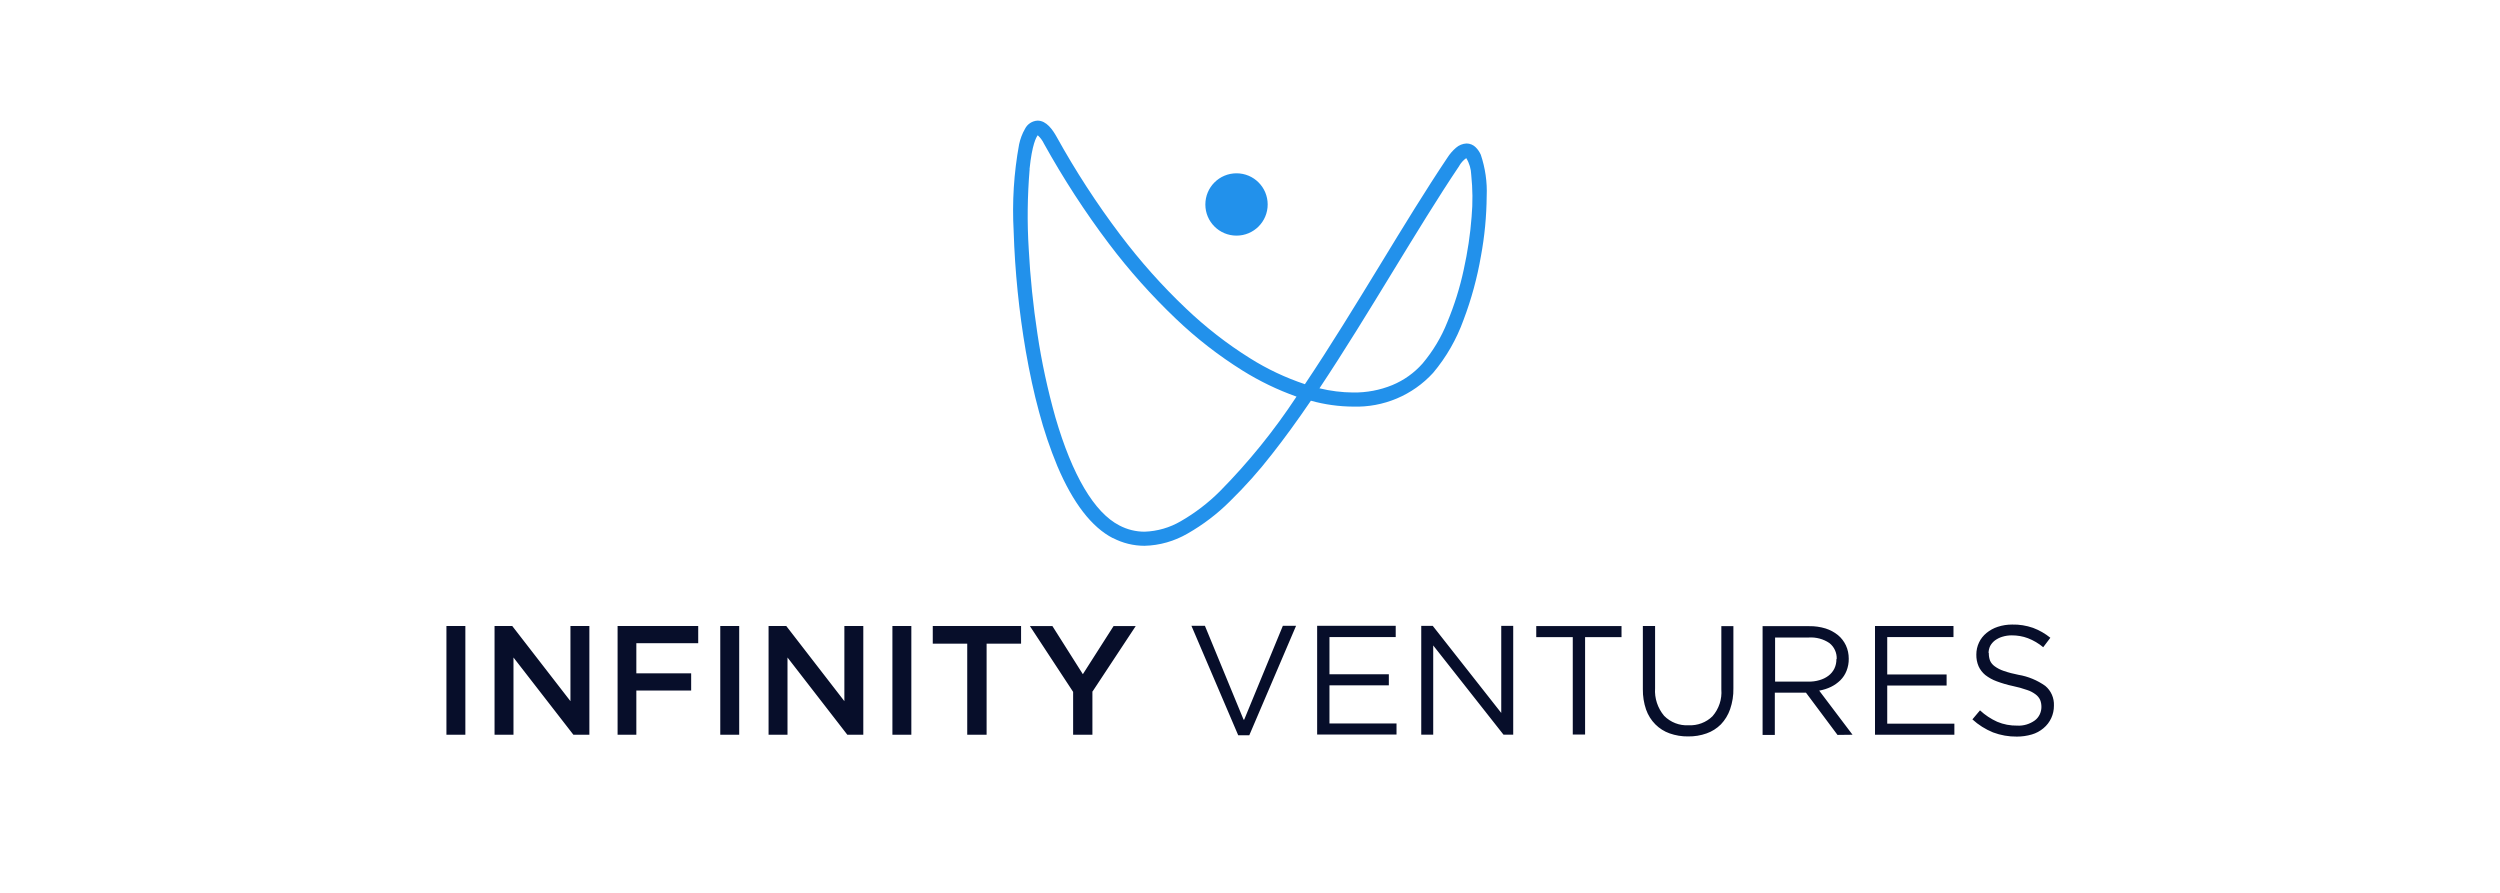 <?xml version="1.0" encoding="UTF-8"?>
<svg xmlns="http://www.w3.org/2000/svg" id="Layer_1" data-name="Layer 1" width="280" height="100" viewBox="0 0 280 100">
  <defs>
    <style>
      .cls-1 {
        fill: #2291eb;
      }

      .cls-1, .cls-2 {
        stroke-width: 0px;
      }

      .cls-2 {
        fill: #070e2a;
        fill-rule: evenodd;
      }
    </style>
  </defs>
  <path id="logotype" class="cls-2" d="M50,70.11v12.18h2.12v-12.18h-2.12ZM63.89,78.53l-6.52-8.42h-1.98v12.18h2.12v-8.65l6.71,8.65h1.79v-12.18h-2.12v8.42ZM78.2,70.11h-9.03v12.18h2.1v-4.95h6.14v-1.93h-6.14v-3.37h6.93v-1.93ZM80.67,70.11v12.18h2.12v-12.18h-2.12ZM94.57,78.53l-6.51-8.42h-1.98v12.18h2.12v-8.65l6.7,8.65h1.79v-12.18h-2.12v8.42ZM99.95,70.11v12.18h2.12v-12.18h-2.12ZM110.5,72.09h3.86v-1.98h-9.89v1.98h3.86v10.2h2.17v-10.2ZM122.37,77.44l4.83-7.32h-2.48l-3.44,5.39-3.41-5.39h-2.52l4.84,7.37v4.8h2.16v-4.85h.02ZM139.28,80.6l-4.33-10.51h-1.51l5.24,12.26h1.24l5.24-12.26h-1.48l-4.33,10.51h-.07ZM156.33,70.09h-8.81v12.18h8.89v-1.24h-7.51v-4.27h6.65v-1.24h-6.65v-4.17h7.42v-1.27ZM168.14,79.85l-7.67-9.75h-1.29v12.18h1.34v-9.99l7.87,9.99h1.09v-12.18h-1.34v9.76-.02ZM177.52,71.36h4.09v-1.24h-9.55v1.24h4.09v10.91h1.38v-10.91ZM194.16,70.13h-1.37v7.08c.09,1.1-.27,2.18-.99,3.01-.71.7-1.69,1.06-2.68,1.01-1.02.06-2.02-.33-2.74-1.06-.72-.86-1.09-1.97-1.01-3.09v-6.97h-1.37v7.08c-.01.78.11,1.55.36,2.28.22.62.57,1.19,1.04,1.66.45.45,1,.8,1.6,1.01.66.23,1.36.35,2.06.34.71.01,1.41-.1,2.08-.34.6-.21,1.15-.56,1.6-1.01.46-.48.81-1.06,1.03-1.69.26-.76.39-1.55.37-2.35v-6.98h0ZM207.49,82.3l-3.74-4.95c.46-.08.9-.22,1.32-.42.39-.19.74-.44,1.05-.74.3-.3.53-.65.69-1.05.17-.43.26-.9.25-1.37,0-.51-.1-1.02-.32-1.49-.21-.44-.51-.84-.89-1.15-.41-.33-.88-.58-1.38-.74-.59-.18-1.21-.27-1.82-.26h-5.24v12.18h1.37v-4.73h3.49l3.53,4.73,1.69-.02ZM205.68,73.82c0,.37-.07.73-.23,1.06-.15.31-.38.59-.66.8-.3.23-.64.39-.99.49-.4.12-.82.18-1.24.17h-3.75v-4.94h3.77c.82-.05,1.63.16,2.31.62.55.43.85,1.1.82,1.79h-.02ZM218.8,70.11h-8.8v12.18h8.89v-1.24h-7.52v-4.27h6.65v-1.24h-6.65v-4.19h7.42v-1.24h.01ZM222.72,73.14c0-.27.06-.54.18-.79.13-.24.31-.45.53-.62.25-.18.52-.32.82-.41.35-.11.71-.16,1.07-.16.62,0,1.23.1,1.81.32.62.24,1.2.58,1.71,1.01l.8-1.06c-.58-.47-1.24-.85-1.94-1.11-.75-.26-1.54-.39-2.34-.37-.54,0-1.08.08-1.6.25-.47.15-.9.39-1.28.7-.35.29-.64.65-.83,1.06-.2.42-.3.88-.3,1.34-.01.45.07.9.25,1.32.17.38.43.71.75.98.39.3.82.54,1.29.71.59.22,1.2.4,1.82.53.54.11,1.07.26,1.58.44.35.11.67.28.96.5.21.16.39.37.5.62.1.25.14.51.14.78,0,.59-.27,1.16-.74,1.51-.57.41-1.27.62-1.97.58-.77.01-1.53-.13-2.24-.43-.71-.32-1.36-.75-1.93-1.28l-.85,1.01c.67.62,1.46,1.11,2.31,1.46.85.32,1.76.48,2.67.47.57,0,1.13-.08,1.68-.24.48-.14.92-.38,1.3-.7.75-.62,1.18-1.55,1.17-2.53.04-.85-.32-1.67-.97-2.21-.89-.63-1.92-1.06-3-1.24-.56-.11-1.12-.25-1.66-.44-.36-.12-.7-.29-1.01-.52-.22-.16-.4-.37-.51-.62-.1-.27-.15-.56-.14-.85h0Z"></path>
  <path id="logomark" class="cls-1" d="M124.64,60.27c-2.37-1.22-4.46-3.93-6.21-8.05-.82-1.98-1.51-4.02-2.06-6.1-.57-2.09-1.06-4.37-1.48-6.78-.76-4.44-1.22-8.94-1.36-13.44-.18-3.26.02-6.52.61-9.73.13-.61.35-1.2.66-1.74.27-.54.81-.89,1.41-.92,1,0,1.69,1.03,2.13,1.81,2.12,3.83,4.5,7.5,7.14,10.99,2.22,2.94,4.67,5.7,7.34,8.23,2.2,2.1,4.61,3.98,7.19,5.59,1.92,1.21,3.99,2.18,6.14,2.9,2.85-4.25,5.69-8.9,8.44-13.4,2.63-4.32,5.12-8.39,7.52-11.97.26-.41.59-.79.96-1.11.33-.29.75-.46,1.18-.48.38,0,.75.15,1.02.42.25.24.44.53.58.84.5,1.49.73,3.07.66,4.64-.02,2.24-.23,4.48-.64,6.69-.42,2.44-1.07,4.84-1.95,7.16-.78,2.17-1.93,4.18-3.41,5.94-2.29,2.51-5.57,3.89-8.97,3.78-1.59-.01-3.18-.23-4.72-.66-1.56,2.29-2.99,4.25-4.36,5.99-1.45,1.87-3.02,3.63-4.71,5.28-1.41,1.41-3.01,2.62-4.74,3.61-1.47.85-3.12,1.33-4.82,1.37-1.24,0-2.46-.3-3.56-.88ZM115.32,18.94c-.25,2.99-.29,5.99-.1,8.98.16,3.09.5,6.36.97,9.45.47,3.17,1.15,6.3,2.02,9.39,1.88,6.46,4.35,10.65,7.16,12.09.87.46,1.84.7,2.82.7,1.43-.05,2.82-.45,4.05-1.17,1.6-.92,3.08-2.05,4.39-3.36,3.2-3.24,6.07-6.79,8.58-10.6-2.12-.75-4.14-1.73-6.05-2.92-2.67-1.67-5.17-3.61-7.45-5.79-2.73-2.6-5.25-5.42-7.52-8.43-2.68-3.55-5.1-7.29-7.26-11.18-.17-.36-.41-.68-.7-.95-.17.21-.64,1.03-.92,3.79ZM163.45,18.56c-2.39,3.55-4.86,7.61-7.49,11.91-2.66,4.36-5.41,8.86-8.18,13.02,1.23.3,2.5.46,3.77.47,1.5.02,3-.26,4.39-.83,1.3-.54,2.45-1.36,3.38-2.41,1.17-1.39,2.11-2.95,2.78-4.64.79-1.9,1.41-3.87,1.84-5.89.43-1.95.73-3.92.88-5.91.14-1.56.12-3.13-.04-4.68-.02-.67-.21-1.32-.56-1.89-.32.22-.58.52-.78.85h0ZM135,22.9c0-1.93,1.56-3.49,3.49-3.49s3.49,1.56,3.49,3.49-1.56,3.49-3.49,3.49h0c-1.93,0-3.49-1.56-3.49-3.48h0s0,0,0,0Z"></path>
</svg>
